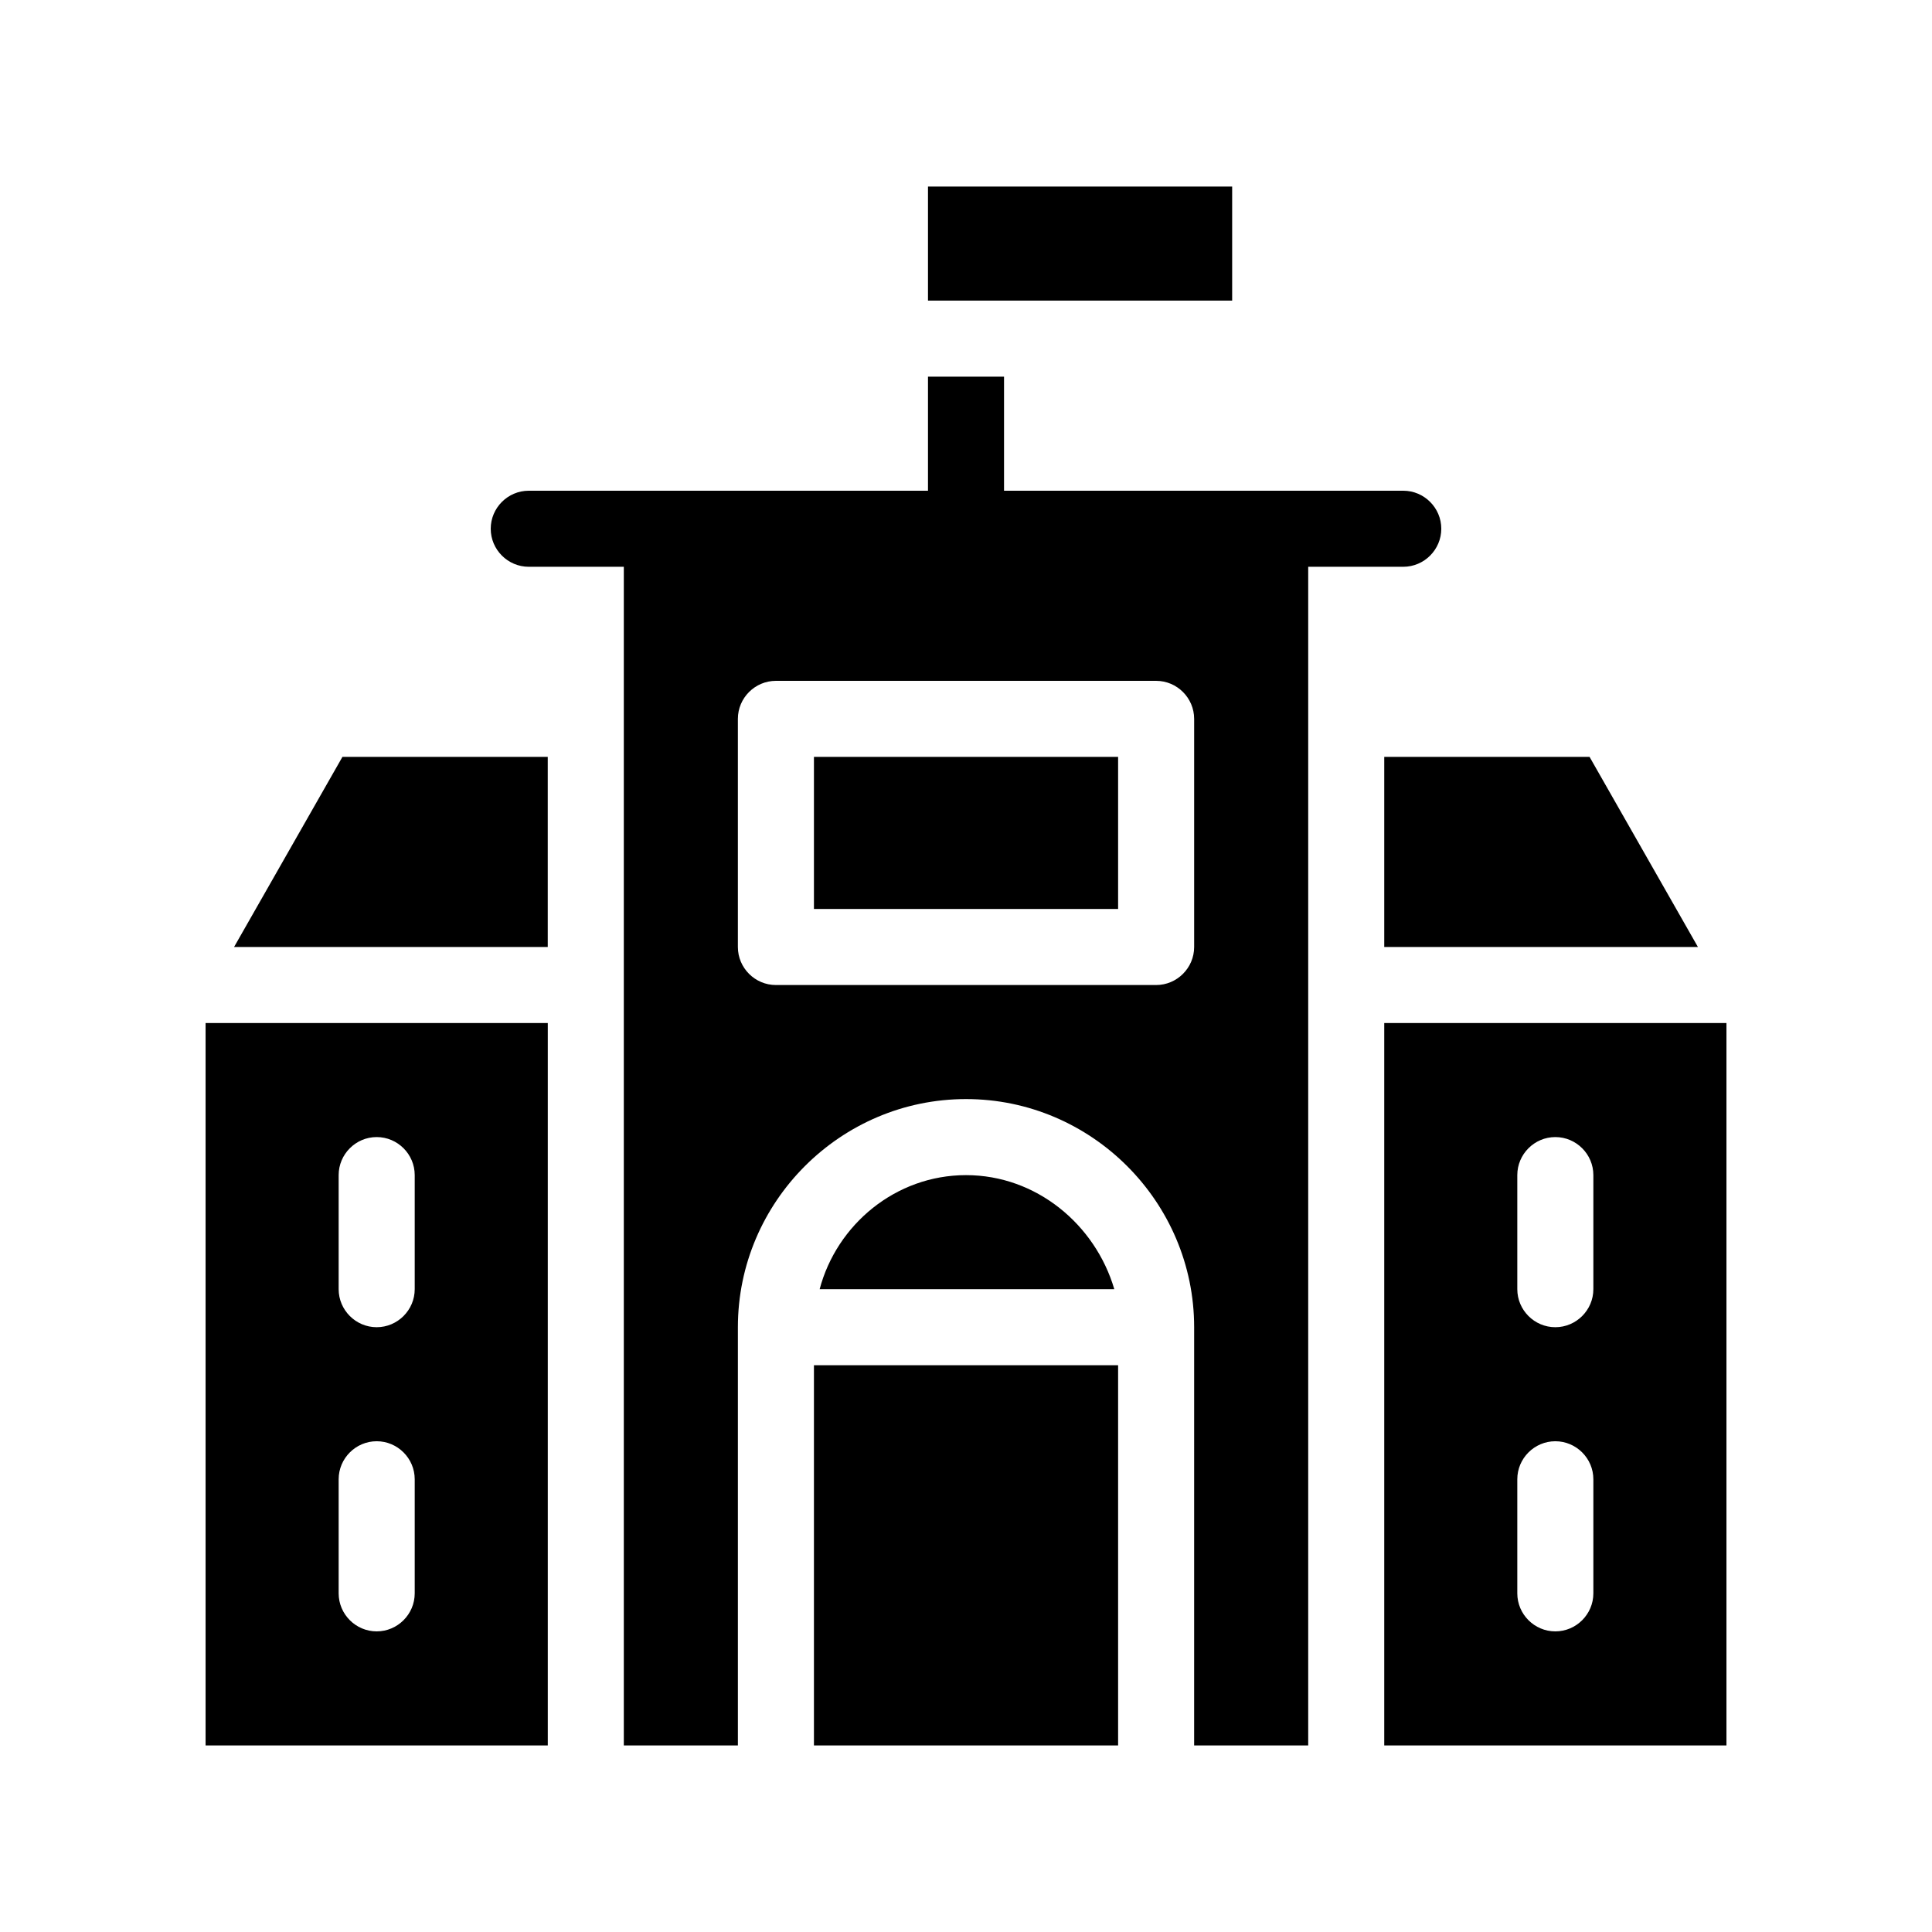 <?xml version="1.0" encoding="UTF-8"?>
<!-- Uploaded to: ICON Repo, www.svgrepo.com, Generator: ICON Repo Mixer Tools -->
<svg fill="#000000" width="800px" height="800px" version="1.1" viewBox="144 144 512 512" xmlns="http://www.w3.org/2000/svg">
 <path d="m234.75 344.58h54.41v50.383h-83.129zm276.09 50.383h83.129l-28.719-50.383h-54.41zm-40.305-201.52h-80.609v30.23h80.609zm45.344 100.76h-25.191v312.36h-30.23l0.004-110.84c0-33.25-27.207-60.457-60.457-60.457s-60.457 27.207-60.457 60.457v110.84h-30.23v-312.36h-25.191c-5.543 0-10.078-4.535-10.078-10.078 0-5.543 4.535-10.078 10.078-10.078h105.8v-30.23h20.152v30.23h105.8c5.543 0 10.078 4.535 10.078 10.078-0.004 5.543-4.535 10.078-10.078 10.078zm-55.418 40.305c0-5.543-4.535-10.078-10.078-10.078h-100.76c-5.543 0-10.078 4.535-10.078 10.078v60.457c0 5.543 4.535 10.078 10.078 10.078h100.76c5.543 0 10.078-4.535 10.078-10.078zm-100.76 50.379h80.609v-40.305h-80.609zm40.305 70.535c-18.641 0-34.258 13.098-38.793 30.23h78.09c-5.039-17.133-20.656-30.23-39.297-30.23zm-40.305 151.14h80.609v-100.76h-80.609zm-161.22-191.45h90.688v191.45l-90.688-0.004zm35.266 70.531c0 5.543 4.535 10.078 10.078 10.078 5.543 0 10.078-4.535 10.078-10.078v-30.23c0-5.543-4.535-10.078-10.078-10.078-5.543 0-10.078 4.535-10.078 10.078zm0 80.609c0 5.543 4.535 10.078 10.078 10.078 5.543 0 10.078-4.535 10.078-10.078v-30.23c0-5.543-4.535-10.078-10.078-10.078-5.543 0-10.078 4.535-10.078 10.078zm367.78-151.14v191.45l-90.688-0.004v-191.45zm-35.27 120.91c0-5.543-4.535-10.078-10.078-10.078s-10.078 4.535-10.078 10.078v30.23c0 5.543 4.535 10.078 10.078 10.078s10.078-4.535 10.078-10.078zm0-80.609c0-5.543-4.535-10.078-10.078-10.078s-10.078 4.535-10.078 10.078v30.23c0 5.543 4.535 10.078 10.078 10.078s10.078-4.535 10.078-10.078z"/>
</svg>